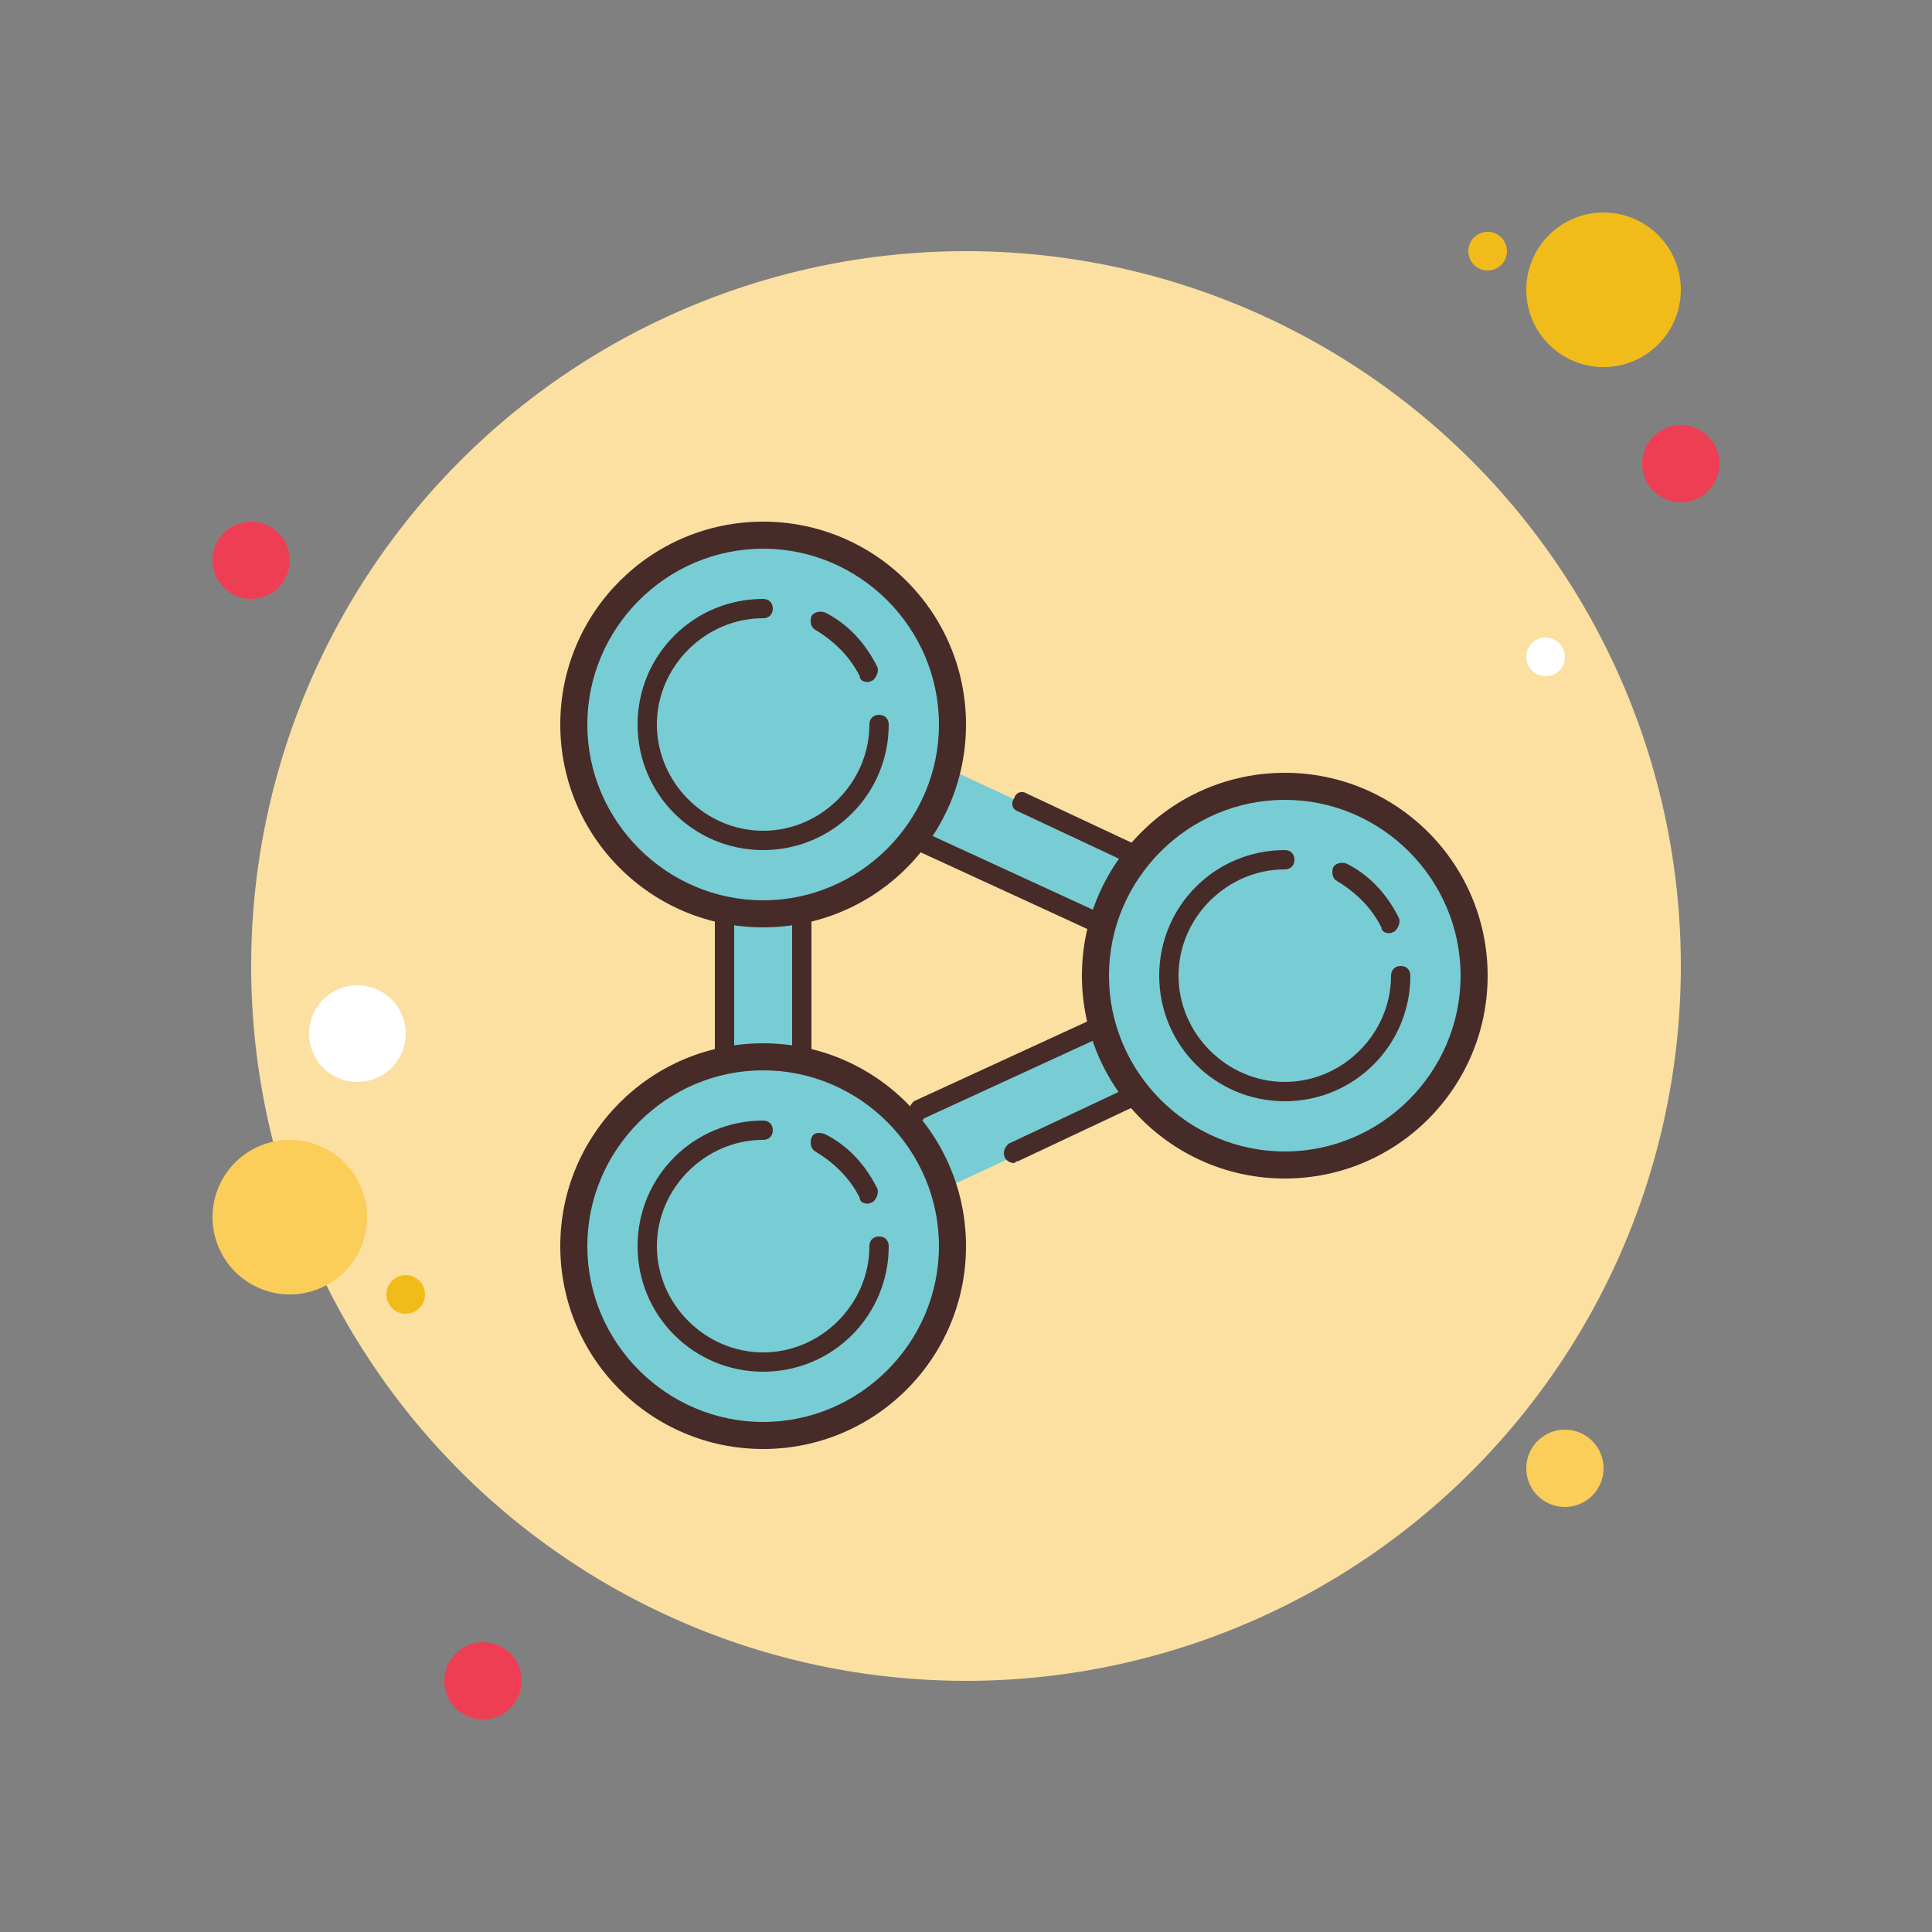 <svg xmlns="http://www.w3.org/2000/svg"  viewBox="0 0 100 100" width="500px" height="500px"><rect x="0" y="0" width="100" height="100" fill="#808080" stroke="none"/><path fill="#ee3e54" d="M13 27A2 2 0 1 0 13 31A2 2 0 1 0 13 27Z"/><path fill="#f1bc19" d="M77 12A1 1 0 1 0 77 14A1 1 0 1 0 77 12Z"/><path fill="#fce0a2" d="M50 13A37 37 0 1 0 50 87A37 37 0 1 0 50 13Z"/><path fill="#f1bc19" d="M83 11A4 4 0 1 0 83 19A4 4 0 1 0 83 11Z"/><path fill="#ee3e54" d="M87 22A2 2 0 1 0 87 26A2 2 0 1 0 87 22Z"/><path fill="#fbcd59" d="M81 74A2 2 0 1 0 81 78 2 2 0 1 0 81 74zM15 59A4 4 0 1 0 15 67 4 4 0 1 0 15 59z"/><path fill="#ee3e54" d="M25 85A2 2 0 1 0 25 89A2 2 0 1 0 25 85Z"/><path fill="#fff" d="M18.5 51A2.5 2.5 0 1 0 18.5 56A2.5 2.5 0 1 0 18.5 51Z"/><path fill="#f1bc19" d="M21 66A1 1 0 1 0 21 68A1 1 0 1 0 21 66Z"/><path fill="#fff" d="M80 33A1 1 0 1 0 80 35A1 1 0 1 0 80 33Z"/><path fill="#78cdd4" d="M37.9 44.7H41V57.2H37.9z"/><path fill="#472b29" d="M37.5 57c-.3 0-.5-.2-.5-.5v-11c0-.3.2-.5.5-.5s.5.2.5.5v11C38 56.8 37.8 57 37.5 57zM41.5 57c-.3 0-.5-.2-.5-.5v-11c0-.3.2-.5.5-.5s.5.2.5.5v11C42 56.8 41.8 57 41.5 57z"/><path fill="#78cdd4" d="M51.4 35.9H55.5V52.2H51.4z" transform="rotate(-65.057 53.473 44.06)"/><path fill="#472b29" d="M57.6,48.6c-0.1,0-0.1,0-0.2,0l-10-4.6c-0.3-0.1-0.4-0.4-0.2-0.7c0.1-0.3,0.4-0.4,0.7-0.2l10,4.6 c0.3,0.1,0.4,0.4,0.2,0.7C58,48.5,57.8,48.6,57.6,48.6z"/><g><path fill="#472b29" d="M59.3,45c-0.1,0-0.1,0-0.2,0l-6.4-3c-0.3-0.1-0.4-0.4-0.2-0.7c0.1-0.3,0.4-0.4,0.7-0.2l6.4,3 c0.3,0.1,0.4,0.4,0.2,0.7C59.7,44.9,59.5,45,59.3,45z"/></g><g><path fill="#78cdd4" d="M47 54.1H63.7V58.3H47z" transform="rotate(-24.943 55.34 56.155)"/></g><g><path fill="#472b29" d="M52.5,60.2c-0.2,0-0.4-0.1-0.5-0.3c-0.1-0.3,0-0.5,0.2-0.7l6.8-3.2c0.3-0.1,0.5,0,0.7,0.2 c0.1,0.3,0,0.5-0.2,0.7l-6.8,3.2C52.6,60.1,52.5,60.2,52.5,60.2z"/></g><g><path fill="#472b29" d="M47.6,58c-0.2,0-0.4-0.1-0.5-0.3c-0.1-0.3,0-0.5,0.2-0.7l10-4.6c0.3-0.1,0.5,0,0.7,0.2s0,0.5-0.2,0.7l-10,4.6 C47.8,58,47.7,58,47.6,58z"/></g><g><path fill="#78cdd4" d="M66.5 40.7A9.8 9.8 0 1 0 66.5 60.3A9.8 9.8 0 1 0 66.5 40.7Z"/><path fill="#472b29" d="M66.5,41.4c5,0,9.1,4.1,9.1,9.1s-4.1,9.1-9.1,9.1s-9.1-4.1-9.1-9.1S61.5,41.4,66.5,41.4 M66.5,40 C60.7,40,56,44.7,56,50.5S60.7,61,66.5,61S77,56.3,77,50.5S72.3,40,66.5,40L66.5,40z"/></g><g><path fill="#472b29" d="M66.5 57c-3.6 0-6.5-2.9-6.5-6.5s2.9-6.5 6.5-6.5c.3 0 .5.2.5.5S66.8 45 66.5 45c-3 0-5.5 2.5-5.5 5.5 0 3 2.5 5.5 5.5 5.5s5.5-2.5 5.5-5.5c0-.3.2-.5.5-.5s.5.2.5.5C73 54.1 70.1 57 66.5 57zM71.9 48.3c-.2 0-.4-.1-.4-.3-.5-1-1.3-1.8-2.3-2.4-.2-.1-.3-.4-.2-.7.1-.2.4-.3.7-.2 1.2.6 2.1 1.6 2.7 2.8.1.2 0 .5-.2.7C72 48.3 72 48.3 71.9 48.3z"/></g><g><path fill="#78cdd4" d="M39.5 27.7A9.8 9.8 0 1 0 39.5 47.3A9.8 9.8 0 1 0 39.5 27.7Z"/><path fill="#472b29" d="M39.5,28.4c5,0,9.1,4.1,9.1,9.1s-4.1,9.1-9.1,9.1s-9.1-4.1-9.1-9.1S34.5,28.4,39.5,28.4 M39.5,27 C33.7,27,29,31.7,29,37.5S33.7,48,39.5,48S50,43.3,50,37.5S45.3,27,39.5,27L39.5,27z"/></g><g><path fill="#472b29" d="M39.5 44c-3.6 0-6.5-2.9-6.5-6.5s2.9-6.5 6.5-6.5c.3 0 .5.2.5.5S39.8 32 39.5 32c-3 0-5.5 2.5-5.5 5.5s2.5 5.5 5.5 5.5 5.5-2.5 5.5-5.5c0-.3.2-.5.5-.5s.5.2.5.5C46 41.1 43.1 44 39.5 44zM44.9 35.3c-.2 0-.4-.1-.4-.3-.5-1-1.3-1.8-2.3-2.4-.2-.1-.3-.4-.2-.7.1-.2.4-.3.7-.2 1.2.6 2.1 1.6 2.7 2.8.1.2 0 .5-.2.7C45 35.3 45 35.3 44.9 35.3z"/></g><g><path fill="#78cdd4" d="M39.5 54.7A9.8 9.8 0 1 0 39.5 74.3A9.8 9.8 0 1 0 39.5 54.7Z"/><path fill="#472b29" d="M39.5,55.4c5,0,9.1,4.1,9.1,9.1s-4.1,9.1-9.1,9.1s-9.1-4.1-9.1-9.1S34.5,55.4,39.5,55.4 M39.5,54 C33.7,54,29,58.7,29,64.5S33.7,75,39.5,75S50,70.3,50,64.5S45.3,54,39.5,54L39.5,54z"/></g><g><path fill="#472b29" d="M39.5 71c-3.6 0-6.5-2.9-6.5-6.5s2.9-6.5 6.5-6.5c.3 0 .5.2.5.5S39.8 59 39.5 59c-3 0-5.5 2.5-5.5 5.5s2.5 5.5 5.5 5.5 5.5-2.5 5.5-5.5c0-.3.2-.5.5-.5s.5.2.5.5C46 68.1 43.1 71 39.5 71zM44.9 62.3c-.2 0-.4-.1-.4-.3-.5-1-1.3-1.8-2.3-2.4-.2-.1-.3-.4-.2-.7s.4-.3.7-.2c1.2.6 2.1 1.6 2.7 2.8.1.2 0 .5-.2.7C45 62.3 45 62.3 44.9 62.3z"/></g></svg>